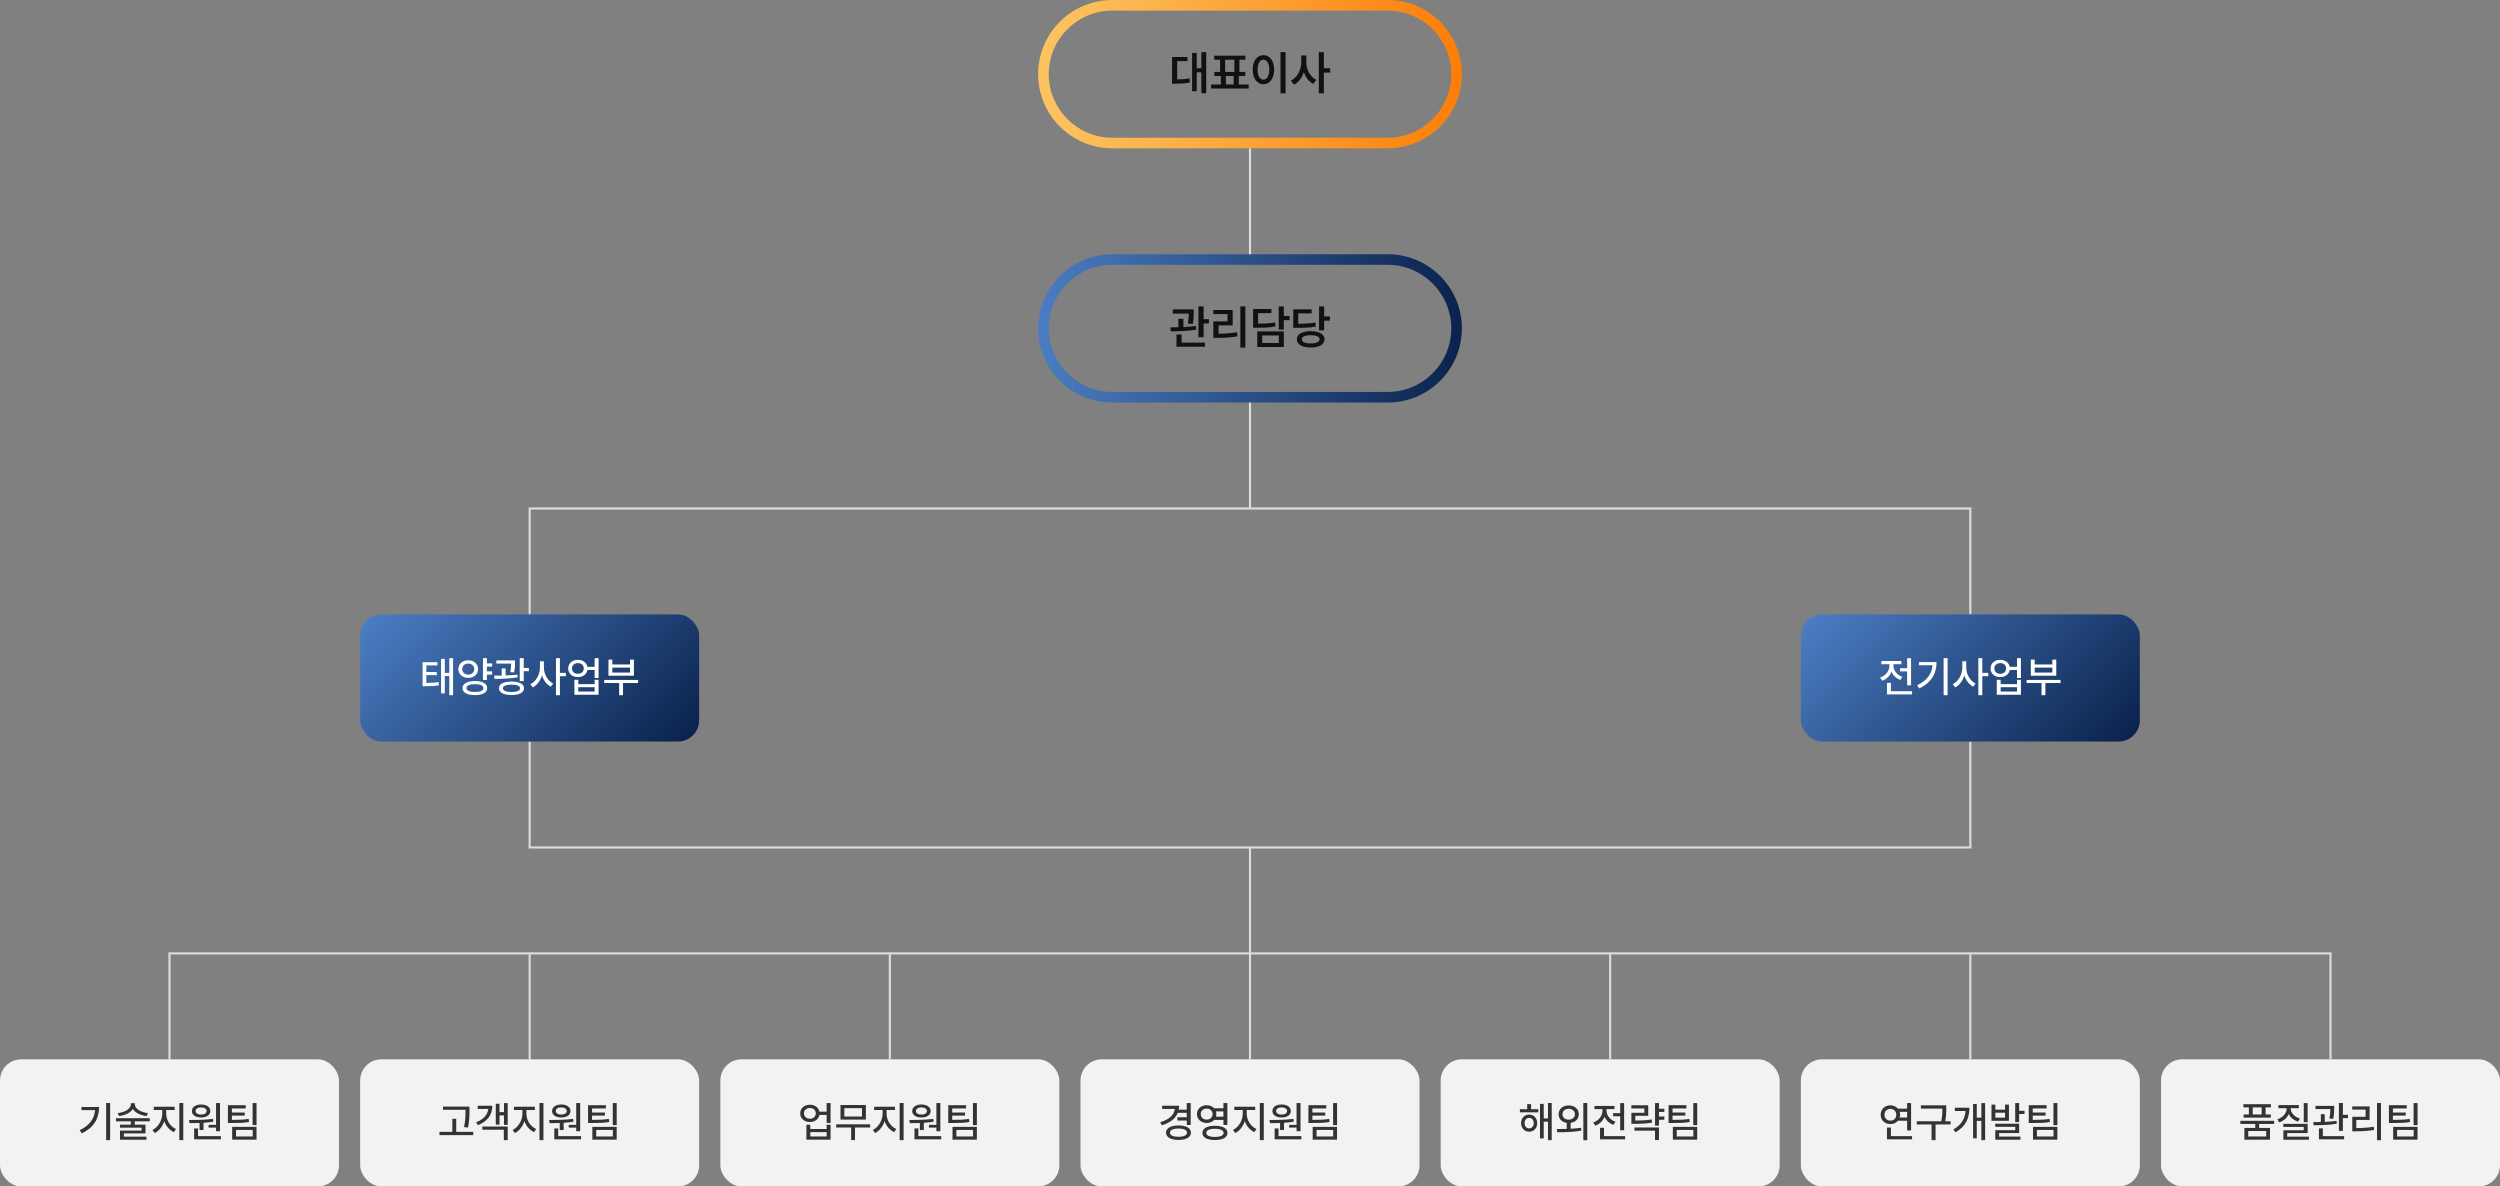 <?xml version="1.0" encoding="UTF-8"?>
<svg id="_레이어_2" data-name="레이어 2" xmlns="http://www.w3.org/2000/svg" xmlns:xlink="http://www.w3.org/1999/xlink" viewBox="0 0 1180 560">
  <rect x="0" y="0" width="1180" height="560" fill="#808080" stroke="none"/>
  <defs>
    <style>
      .cls-1 {
        fill: #111;
      }

      .cls-2 {
        fill: url(#_무제_그라디언트_276-3);
      }

      .cls-3 {
        fill: url(#_무제_그라디언트_276);
      }

      .cls-4 {
        fill: url(#_무제_그라디언트_276-2);
      }

      .cls-5 {
        fill: none;
        stroke: #ddd;
        stroke-miterlimit: 10;
      }

      .cls-6 {
        fill: #fff;
      }

      .cls-7 {
        fill: #f2f2f2;
      }

      .cls-8 {
        fill: url(#_무제_그라디언트_125);
      }

      .cls-9 {
        fill: #333;
      }
    </style>
    <linearGradient id="_무제_그라디언트_125" data-name="무제 그라디언트 125" x1="490" y1="35" x2="690" y2="35" gradientUnits="userSpaceOnUse">
      <stop offset="0" stop-color="#fcc461"/>
      <stop offset=".28" stop-color="#fcb34c"/>
      <stop offset=".84" stop-color="#fc8a17"/>
      <stop offset=".99" stop-color="#fc7e08"/>
    </linearGradient>
    <linearGradient id="_무제_그라디언트_276" data-name="무제 그라디언트 276" x1="490" y1="155" x2="690" y2="155" gradientUnits="userSpaceOnUse">
      <stop offset="0" stop-color="#4b7dc2"/>
      <stop offset=".99" stop-color="#0b234e"/>
    </linearGradient>
    <linearGradient id="_무제_그라디언트_276-2" data-name="무제 그라디언트 276" x1="197.93" y1="267.93" x2="302.07" y2="372.07" xlink:href="#_무제_그라디언트_276"/>
    <linearGradient id="_무제_그라디언트_276-3" data-name="무제 그라디언트 276" x1="877.93" y1="267.93" x2="982.07" y2="372.07" xlink:href="#_무제_그라디언트_276"/>
  </defs>
  <g id="_레이어_1-2" data-name="레이어 1">
    <g>
      <g>
        <path class="cls-1" d="M553.22,26.91h7.26v1.93h-4.86v8.64c2.11-.02,3.85-.13,5.82-.49l.17,1.96c-2.35.47-4.38.54-7.09.56h-1.31v-12.59ZM569.33,44.03h-2.28v-9.9h-2.19v8.92h-2.19v-18.07h2.19v7.24h2.19v-7.61h2.28v19.42Z"/>
        <path class="cls-1" d="M589.38,41.8h-17.75v-1.93h4.6v-4h-3.07v-1.93h2.73v-5.76h-2.79v-1.91h14.74v1.91h-2.84v5.76h2.77v1.93h-3.07v4h4.68v1.93ZM582.63,33.94v-5.76h-4.36v5.76h4.36ZM582.31,39.87v-4h-3.7v4h3.7Z"/>
        <path class="cls-1" d="M596.34,26.03c2.91,0,5.06,2.66,5.07,6.85-.01,4.22-2.16,6.88-5.07,6.88s-5.08-2.65-5.07-6.88c-.01-4.19,2.13-6.85,5.07-6.85ZM596.34,37.61c1.63-.01,2.75-1.74,2.75-4.73s-1.12-4.71-2.75-4.71-2.77,1.74-2.77,4.71,1.13,4.72,2.77,4.73ZM606.8,44.06h-2.41v-19.44h2.41v19.44Z"/>
        <path class="cls-1" d="M621.32,37.7l-1.46,1.91c-2.11-1.06-3.62-3.12-4.45-5.59-.85,2.64-2.44,4.83-4.66,5.95l-1.46-1.91c3.13-1.48,4.91-5.2,4.92-8.79v-3.09h2.38v3.09c-.02,3.47,1.72,6.97,4.73,8.42ZM622.48,24.61h2.38v7.61h2.99v2.04h-2.99v9.78h-2.38v-19.42Z"/>
      </g>
      <path class="cls-8" d="M655,5c16.54,0,30,13.46,30,30s-13.46,30-30,30h-130c-16.54,0-30-13.46-30-30s13.46-30,30-30h130M655,0h-130c-19.33,0-35,15.67-35,35h0c0,19.33,15.67,35,35,35h130c19.33,0,35-15.67,35-35h0c0-19.33-15.67-35-35-35h0Z"/>
      <g>
        <path class="cls-1" d="M556.21,154.43v-3.95h2.36v3.88c2.01-.09,4.07-.24,5.95-.5l.13,1.72c-4.04.73-8.63.81-12.03.82l-.21-1.91c1.15-.01,2.44-.02,3.8-.04ZM563.47,147.21c-.02,1.32-.02,3.25-.47,5.71l-2.36-.21c.39-2,.46-3.49.48-4.68h-7.55v-1.98h9.9v1.16ZM555.3,157.87h2.41v3.85h11.02v1.93h-13.43v-5.78ZM565.66,144.61h2.45v6.06h2.51v2h-2.51v6.49h-2.45v-14.54Z"/>
        <path class="cls-1" d="M572.68,146.31h9.15v7.28h-6.68v3.91c3.06-.02,5.69-.18,8.72-.69l.21,1.96c-3.3.57-6.2.7-9.69.69h-1.7v-7.76h6.7v-3.46h-6.72v-1.93ZM587.81,164.06h-2.36v-19.44h2.36v19.44Z"/>
        <path class="cls-1" d="M591.46,145.86h8.64v1.93h-6.27v4.96c3.65-.01,5.68-.14,7.99-.6l.26,1.89c-2.55.56-4.8.64-9.04.64h-1.57v-8.83ZM593.42,156.43h12.55v7.35h-12.55v-7.35ZM603.6,161.89v-3.54h-7.82v3.54h7.82ZM605.96,149.12h2.71v1.98h-2.71v4.45h-2.38v-10.94h2.38v4.51Z"/>
        <path class="cls-1" d="M610.41,145.99h8.7v1.93h-6.34v4.88c3.72-.01,5.79-.13,8.08-.6l.24,1.91c-2.51.54-4.8.62-9.11.62h-1.57v-8.74ZM618.66,156.32c3.99,0,6.5,1.42,6.51,3.82-.01,2.45-2.52,3.87-6.51,3.87s-6.57-1.42-6.57-3.87,2.56-3.82,6.57-3.82ZM618.66,162.1c2.61,0,4.18-.7,4.19-1.96-.01-1.24-1.58-1.92-4.19-1.91-2.66-.01-4.22.68-4.21,1.91-.01,1.26,1.55,1.96,4.21,1.96ZM625,149.38h2.69v1.96h-2.69v4.62h-2.41v-11.34h2.41v4.77Z"/>
      </g>
      <path class="cls-3" d="M655,125c16.54,0,30,13.46,30,30s-13.46,30-30,30h-130c-16.54,0-30-13.46-30-30s13.46-30,30-30h130M655,120h-130c-19.33,0-35,15.67-35,35h0c0,19.33,15.67,35,35,35h130c19.33,0,35-15.67,35-35h0c0-19.33-15.67-35-35-35h0Z"/>
      <line class="cls-5" x1="590" y1="70" x2="590" y2="120"/>
      <line class="cls-5" x1="590" y1="190" x2="590" y2="240"/>
      <line class="cls-5" x1="590" y1="400" x2="590" y2="450"/>
      <line class="cls-5" x1="250" y1="450" x2="250" y2="500"/>
      <line class="cls-5" x1="420" y1="450" x2="420" y2="500"/>
      <line class="cls-5" x1="590" y1="450" x2="590" y2="500"/>
      <line class="cls-5" x1="760" y1="450" x2="760" y2="500"/>
      <line class="cls-5" x1="930" y1="450" x2="930" y2="500"/>
      <polyline class="cls-5" points="250 290 250 240 930 240 930 290"/>
      <polyline class="cls-5" points="80 500 80 450 1100 450 1100 500"/>
      <polyline class="cls-5" points="930 350 930 400 250 400 250 350"/>
      <g>
        <rect class="cls-4" x="170" y="290" width="160" height="60" rx="10" ry="10"/>
        <g>
          <path class="cls-6" d="M206.46,314.07h-5.23v3.12h4.94v1.46h-4.94v3.69c2.37-.02,3.94-.1,5.78-.41l.16,1.52c-2.05.37-3.75.45-6.54.45h-1.17v-11.33h7.01v1.48ZM208.18,310.97h1.78v6.62h2.11v-6.95h1.78v17.5h-1.78v-9.04h-2.11v8.18h-1.78v-16.31Z"/>
          <path class="cls-6" d="M221,311.65c2.69,0,4.65,1.7,4.67,4.16-.02,2.44-1.98,4.15-4.67,4.16-2.68,0-4.67-1.72-4.65-4.16-.02-2.46,1.97-4.16,4.65-4.16ZM221,318.41c1.64-.02,2.84-1.04,2.85-2.6,0-1.54-1.21-2.61-2.85-2.6-1.64,0-2.85,1.05-2.83,2.6-.02,1.55,1.19,2.58,2.83,2.6ZM224.18,321.44c3.57,0,5.8,1.24,5.8,3.34s-2.23,3.33-5.8,3.32c-3.61,0-5.88-1.23-5.88-3.32s2.27-3.33,5.88-3.34ZM224.18,326.61c2.51,0,3.99-.64,3.98-1.84,0-1.17-1.47-1.85-3.98-1.84-2.53,0-4.03.66-4.02,1.84,0,1.19,1.49,1.85,4.02,1.84ZM232.3,314.64h-2.48v2.23h2.48v1.54h-2.48v2.56h-1.86v-10.33h1.86v2.48h2.48v1.52Z"/>
          <path class="cls-6" d="M236.8,318.87v-3.35h1.84v3.3c1.88-.07,3.81-.2,5.57-.41l.12,1.31c-3.65.62-7.77.71-10.92.72l-.18-1.54c1.08,0,2.3,0,3.57-.03ZM243.11,312.69c0,1.11,0,2.7-.45,4.71l-1.84-.16c.37-1.71.43-2.99.44-4.02h-6.98v-1.52h8.83v1ZM241.43,321.69c3.66,0,5.92,1.19,5.92,3.16s-2.26,3.23-5.92,3.22c-3.66,0-5.92-1.17-5.92-3.22s2.26-3.16,5.92-3.16ZM241.43,326.61c2.52,0,4.02-.6,4.04-1.76-.02-1.07-1.52-1.72-4.04-1.72s-4.05.64-4.04,1.72c0,1.16,1.51,1.77,4.04,1.76ZM245.31,310.63h1.89v4.63h2.42v1.54h-2.42v4.67h-1.89v-10.84Z"/>
          <path class="cls-6" d="M261.11,322.63l-1.15,1.48c-1.9-1-3.38-2.95-4.15-5.28-.78,2.48-2.31,4.58-4.31,5.62l-1.15-1.5c2.69-1.29,4.5-4.65,4.51-7.85v-2.99h1.86v2.99c-.02,3.1,1.79,6.27,4.39,7.54ZM262.42,310.63h1.86v6.97h2.81v1.58h-2.81v8.95h-1.86v-17.5Z"/>
          <path class="cls-6" d="M277.25,314.72h3.42v-4.08h1.86v9.39h-1.86v-3.79h-3.41c-.36,2.01-2.16,3.36-4.48,3.36-2.68,0-4.6-1.69-4.59-4.1,0-2.38,1.91-4.08,4.59-4.06,2.3-.02,4.09,1.32,4.47,3.28ZM272.77,318.04c1.62,0,2.77-1.04,2.77-2.54s-1.15-2.53-2.77-2.52c-1.65,0-2.82,1.02-2.81,2.52,0,1.49,1.16,2.54,2.81,2.54ZM271.11,320.87h1.84v2.03h7.71v-2.03h1.86v7.05h-11.41v-7.05ZM280.66,326.4v-2.03h-7.71v2.03h7.71Z"/>
          <path class="cls-6" d="M301.21,322.39h-7.15v5.74h-1.82v-5.74h-7.05v-1.46h16.02v1.46ZM287.19,311.34h1.84v2.29h8.32v-2.29h1.86v7.6h-12.01v-7.6ZM297.34,317.45v-2.34h-8.32v2.34h8.32Z"/>
        </g>
      </g>
      <g>
        <rect class="cls-7" x="170" y="500" width="160" height="60" rx="10" ry="10"/>
        <g>
          <path class="cls-9" d="M207.43,534.23h6.07v-6.17h1.84v6.17h8.05v1.54h-15.96v-1.54ZM221.59,524.03c0,2.16,0,4.58-.66,8.16l-1.88-.2c.67-3.39.67-5.87.68-7.97v-.21h-10.62v-1.5h12.48v1.72Z"/>
          <path class="cls-9" d="M230.49,523.41h-5.01v-1.5h6.89c0,4.25-2.28,7.34-6.76,9.2l-.9-1.39c3.54-1.39,5.45-3.56,5.77-6.31ZM227.69,531.71h11.95v6.43h-1.84v-4.92h-10.12v-1.5ZM239.64,530.95h-1.76v-4.49h-2.11v4.39h-1.76v-9.88h1.76v3.95h2.11v-4.26h1.76v10.29Z"/>
          <path class="cls-9" d="M253.06,532.9l-1.02,1.45c-2.06-.91-3.7-2.84-4.51-5.18-.81,2.5-2.45,4.63-4.49,5.62l-1.07-1.46c2.64-1.24,4.59-4.52,4.61-7.54v-1.86h-4v-1.54h9.86v1.54h-3.98v1.86c0,2.93,1.91,5.96,4.61,7.11ZM254.64,520.63h1.86v17.5h-1.86v-17.5Z"/>
          <path class="cls-9" d="M270.54,528.11l.12,1.33c-1.49.25-3.07.41-4.61.52v3.41h-1.86v-3.31c-1.7.07-3.33.07-4.75.07l-.23-1.48c3.23-.03,7.6-.06,11.33-.53ZM264.93,521.32c2.56,0,4.34,1.23,4.34,3.09s-1.78,3.05-4.34,3.05-4.37-1.18-4.36-3.05c0-1.86,1.76-3.09,4.36-3.09ZM261.63,532.63h1.84v3.63h10.8v1.5h-12.64v-5.14ZM264.93,526.08c1.49,0,2.57-.64,2.58-1.68,0-1.04-1.08-1.72-2.58-1.7-1.55-.02-2.61.65-2.6,1.7,0,1.04,1.04,1.68,2.6,1.68ZM273.84,533.92h-1.86v-1.68h-3.52v-1.31h3.52v-10.27h1.86v13.26Z"/>
          <path class="cls-9" d="M285.99,523.19h-6.54v1.91h6.05v1.45h-6.05v2.03c3.5,0,5.54-.07,7.91-.47l.2,1.48c-2.53.43-4.71.48-8.54.47h-1.45v-8.4h8.42v1.52ZM279.58,531.88h11.5v6.04h-11.5v-6.04ZM289.27,536.42v-3.09h-7.85v3.09h7.85ZM289.23,520.65h1.86v10.41h-1.86v-10.41Z"/>
        </g>
      </g>
      <g>
        <rect class="cls-7" x="0" y="500" width="160" height="60" rx="10" ry="10"/>
        <g>
          <path class="cls-9" d="M44.89,523.99h-6.45v-1.48h8.32c0,5.13-2.18,9.56-8.18,12.44l-.98-1.5c4.65-2.22,6.92-5.37,7.29-9.45ZM51.98,538.13h-1.88v-17.5h1.88v17.5Z"/>
          <path class="cls-9" d="M54.72,527.8h15.96v1.48h-7.07v1.56h5.06v4.14h-10.2v1.54h10.68v1.43h-12.5v-4.32h10.18v-1.37h-10.2v-1.43h5.12v-1.56h-7.03v-1.48ZM69.83,525.38l-.64,1.41c-2.87-.35-5.38-1.56-6.5-3.35-1.13,1.79-3.64,3-6.48,3.35l-.64-1.41c3.42-.38,6.18-2.07,6.19-4.08v-.59h1.89v.59c0,2.01,2.78,3.7,6.19,4.08Z"/>
          <path class="cls-9" d="M83.06,532.9l-1.02,1.45c-2.06-.91-3.7-2.84-4.51-5.18-.81,2.5-2.45,4.63-4.49,5.62l-1.07-1.46c2.64-1.24,4.59-4.52,4.61-7.54v-1.86h-4v-1.54h9.86v1.54h-3.98v1.86c0,2.93,1.91,5.96,4.61,7.11ZM84.64,520.63h1.86v17.5h-1.86v-17.5Z"/>
          <path class="cls-9" d="M100.54,528.11l.12,1.33c-1.49.25-3.07.41-4.61.52v3.41h-1.86v-3.31c-1.7.07-3.33.07-4.75.07l-.23-1.48c3.23-.03,7.6-.06,11.33-.53ZM94.93,521.32c2.56,0,4.34,1.23,4.34,3.09s-1.78,3.05-4.34,3.05-4.37-1.18-4.36-3.05c0-1.86,1.76-3.09,4.36-3.09ZM91.63,532.63h1.84v3.63h10.8v1.5h-12.64v-5.14ZM94.93,526.08c1.49,0,2.57-.64,2.58-1.68,0-1.04-1.08-1.72-2.58-1.7-1.55-.02-2.61.65-2.6,1.7,0,1.04,1.04,1.68,2.6,1.68ZM103.84,533.92h-1.86v-1.68h-3.52v-1.31h3.52v-10.27h1.86v13.26Z"/>
          <path class="cls-9" d="M115.99,523.19h-6.54v1.91h6.05v1.45h-6.05v2.03c3.5,0,5.54-.07,7.91-.47l.2,1.48c-2.53.43-4.71.48-8.54.47h-1.45v-8.4h8.42v1.52ZM109.58,531.88h11.5v6.04h-11.5v-6.04ZM119.27,536.42v-3.09h-7.85v3.09h7.85ZM119.23,520.65h1.86v10.41h-1.86v-10.41Z"/>
        </g>
      </g>
      <g>
        <rect class="cls-7" x="340" y="500" width="160" height="60" rx="10" ry="10"/>
        <g>
          <path class="cls-9" d="M386.75,524.72h3.42v-4.08h1.86v9.39h-1.86v-3.79h-3.41c-.36,2.01-2.16,3.36-4.48,3.36-2.68,0-4.6-1.69-4.59-4.1,0-2.38,1.91-4.08,4.59-4.06,2.3-.02,4.09,1.32,4.47,3.28ZM382.28,528.04c1.62,0,2.77-1.04,2.77-2.54s-1.15-2.53-2.77-2.52c-1.65,0-2.82,1.02-2.81,2.52,0,1.49,1.16,2.54,2.81,2.54ZM380.62,530.87h1.84v2.03h7.71v-2.03h1.86v7.05h-11.41v-7.05ZM390.17,536.4v-2.03h-7.71v2.03h7.71Z"/>
          <path class="cls-9" d="M410.71,532.18h-7.15v5.94h-1.82v-5.94h-7.05v-1.5h16.02v1.5ZM396.71,521.57h11.99v6.88h-11.99v-6.88ZM406.85,527v-3.95h-8.32v3.95h8.32Z"/>
          <path class="cls-9" d="M423.06,532.9l-1.02,1.45c-2.06-.91-3.7-2.84-4.51-5.18-.81,2.5-2.45,4.63-4.49,5.62l-1.07-1.46c2.64-1.24,4.59-4.52,4.61-7.54v-1.86h-4v-1.54h9.86v1.54h-3.98v1.86c0,2.93,1.91,5.96,4.61,7.11ZM424.64,520.63h1.86v17.5h-1.86v-17.5Z"/>
          <path class="cls-9" d="M440.54,528.11l.12,1.33c-1.49.25-3.07.41-4.61.52v3.41h-1.86v-3.31c-1.7.07-3.33.07-4.75.07l-.23-1.48c3.23-.03,7.6-.06,11.33-.53ZM434.93,521.32c2.56,0,4.34,1.23,4.34,3.09s-1.78,3.05-4.34,3.05-4.37-1.18-4.36-3.05c0-1.86,1.76-3.09,4.36-3.09ZM431.63,532.63h1.84v3.63h10.8v1.5h-12.64v-5.14ZM434.93,526.08c1.49,0,2.57-.64,2.58-1.68,0-1.04-1.08-1.72-2.58-1.7-1.55-.02-2.61.65-2.6,1.7,0,1.04,1.04,1.68,2.6,1.68ZM443.84,533.92h-1.86v-1.68h-3.52v-1.31h3.52v-10.27h1.86v13.26Z"/>
          <path class="cls-9" d="M455.99,523.19h-6.54v1.91h6.05v1.45h-6.05v2.03c3.5,0,5.54-.07,7.91-.47l.2,1.48c-2.53.43-4.71.48-8.54.47h-1.45v-8.4h8.42v1.52ZM449.58,531.88h11.5v6.04h-11.5v-6.04ZM459.27,536.42v-3.09h-7.85v3.09h7.85ZM459.23,520.65h1.86v10.41h-1.86v-10.41Z"/>
        </g>
      </g>
      <g>
        <rect class="cls-7" x="510" y="500" width="160" height="60" rx="10" ry="10"/>
        <g>
          <path class="cls-9" d="M562.02,531.01h-1.86v-2.13h-4.41v-1.52h4.41v-2.13h-4.23c-1.13,2.81-3.76,4.79-7.55,5.88l-.74-1.45c4.14-1.18,6.56-3.41,6.89-6.23h-6v-1.52h8.01c0,.64-.07,1.27-.19,1.86h3.8v-3.11h1.86v10.35ZM556.26,531.2c3.54,0,5.87,1.3,5.88,3.42,0,2.13-2.33,3.44-5.88,3.44s-5.9-1.31-5.9-3.44,2.3-3.41,5.9-3.42ZM556.26,536.57c2.45,0,4.01-.72,4.02-1.95,0-1.25-1.57-1.96-4.02-1.95-2.5,0-4.06.7-4.06,1.95s1.56,1.94,4.06,1.95Z"/>
          <path class="cls-9" d="M573.08,523.1h4.38v-2.46h1.86v10.33h-1.86v-2.36h-4.38c-.82.9-2.06,1.44-3.51,1.43-2.64,0-4.6-1.74-4.59-4.18,0-2.47,1.95-4.21,4.59-4.2,1.46,0,2.7.54,3.52,1.45ZM569.56,528.45c1.59.02,2.77-1.06,2.77-2.6s-1.18-2.62-2.77-2.6c-1.64-.02-2.82,1.03-2.81,2.6,0,1.53,1.17,2.62,2.81,2.6ZM573.45,531.36c3.64,0,5.91,1.24,5.92,3.38,0,2.13-2.28,3.37-5.92,3.36-3.66,0-5.93-1.23-5.92-3.36,0-2.14,2.26-3.39,5.92-3.38ZM573.45,536.63c2.57,0,4.1-.69,4.1-1.89s-1.53-1.94-4.1-1.95c-2.57,0-4.11.7-4.1,1.95,0,1.2,1.53,1.9,4.1,1.89ZM574.11,525.85c0,.43-.07.85-.19,1.23h3.53v-2.5h-3.53c.12.39.19.82.19,1.27Z"/>
          <path class="cls-9" d="M593.06,532.9l-1.02,1.45c-2.06-.91-3.7-2.84-4.51-5.18-.81,2.5-2.45,4.63-4.49,5.62l-1.07-1.46c2.64-1.24,4.59-4.52,4.61-7.54v-1.86h-4v-1.54h9.86v1.54h-3.98v1.86c0,2.93,1.91,5.96,4.61,7.11ZM594.64,520.63h1.86v17.5h-1.86v-17.5Z"/>
          <path class="cls-9" d="M610.54,528.11l.12,1.33c-1.49.25-3.07.41-4.61.52v3.41h-1.86v-3.31c-1.7.07-3.33.07-4.75.07l-.23-1.48c3.23-.03,7.6-.06,11.33-.53ZM604.93,521.32c2.56,0,4.34,1.23,4.34,3.09s-1.78,3.05-4.34,3.05-4.37-1.18-4.36-3.05c0-1.86,1.76-3.09,4.36-3.09ZM601.63,532.63h1.84v3.63h10.8v1.5h-12.64v-5.14ZM604.93,526.08c1.49,0,2.57-.64,2.58-1.68,0-1.04-1.08-1.72-2.58-1.7-1.55-.02-2.61.65-2.6,1.7,0,1.04,1.04,1.68,2.6,1.68ZM613.84,533.92h-1.86v-1.68h-3.52v-1.31h3.52v-10.27h1.86v13.26Z"/>
          <path class="cls-9" d="M625.99,523.19h-6.54v1.91h6.05v1.45h-6.05v2.03c3.5,0,5.54-.07,7.91-.47l.2,1.48c-2.53.43-4.71.48-8.54.47h-1.45v-8.4h8.42v1.52ZM619.58,531.88h11.5v6.04h-11.5v-6.04ZM629.27,536.42v-3.09h-7.85v3.09h7.85ZM629.23,520.65h1.86v10.41h-1.86v-10.41Z"/>
        </g>
      </g>
      <g>
        <g>
          <rect class="cls-7" x="680" y="500" width="160" height="60" rx="10" ry="10"/>
          <g>
            <path class="cls-9" d="M726.08,525.03h-8.69v-1.5h3.44v-2.38h1.84v2.38h3.42v1.5ZM721.75,526.08c2.22,0,3.8,1.67,3.81,4.02,0,2.39-1.59,4.07-3.81,4.06-2.2,0-3.8-1.67-3.79-4.06,0-2.35,1.59-4.02,3.79-4.02ZM721.75,532.59c1.26,0,2.17-1,2.17-2.48s-.91-2.47-2.17-2.48c-1.26,0-2.16,1.03-2.15,2.48,0,1.48.89,2.48,2.15,2.48ZM726.88,521.03h1.76v6.89h2.01v-7.29h1.76v17.5h-1.76v-8.69h-2.01v7.87h-1.76v-16.29Z"/>
            <path class="cls-9" d="M745.19,525.91c0,2.18-1.57,3.76-3.85,4.09v2.76c1.65-.08,3.33-.22,4.9-.45l.14,1.35c-3.96.73-8.2.75-11.33.76l-.23-1.52c1.38,0,2.98,0,4.67-.06v-2.84c-2.27-.34-3.84-1.92-3.83-4.09,0-2.46,2.01-4.16,4.77-4.16s4.76,1.7,4.77,4.16ZM740.42,528.47c1.7.02,2.95-1.03,2.95-2.56s-1.25-2.56-2.95-2.56-2.95,1-2.93,2.56c-.02,1.53,1.23,2.58,2.93,2.56ZM747.33,520.63h1.86v17.54h-1.86v-17.54Z"/>
            <path class="cls-9" d="M756.38,524.19v-.68h-3.79v-1.52h9.43v1.52h-3.75v.68c0,2.18,1.57,4.38,4.22,5.25l-.96,1.48c-1.96-.68-3.42-2.09-4.18-3.83-.76,1.93-2.29,3.48-4.38,4.22l-.96-1.5c2.69-.91,4.37-3.21,4.36-5.62ZM755.22,532.31h1.86v3.95h9.98v1.5h-11.84v-5.45ZM766.59,533.47h-1.86v-6.58h-3.34v-1.5h3.34v-4.73h1.86v12.81Z"/>
            <path class="cls-9" d="M769.99,521.67h7.97v5h-6.09v2.25c3.04-.02,5.19-.12,7.73-.55l.2,1.5c-2.71.46-5.02.58-8.38.57h-1.41v-5.21h6.13v-2.05h-6.15v-1.5ZM771.47,532.16h11.56v5.96h-1.86v-4.45h-9.71v-1.5ZM785.58,524.83h-2.54v2.17h2.54v1.54h-2.54v2.73h-1.86v-10.62h1.86v2.66h2.54v1.52Z"/>
            <path class="cls-9" d="M795.99,523.19h-6.54v1.91h6.05v1.45h-6.05v2.03c3.5,0,5.54-.07,7.91-.47l.2,1.48c-2.53.43-4.71.48-8.54.47h-1.45v-8.4h8.42v1.52ZM789.58,531.88h11.5v6.04h-11.5v-6.04ZM799.27,536.42v-3.09h-7.85v3.09h7.85ZM799.23,520.65h1.86v10.41h-1.86v-10.41Z"/>
          </g>
        </g>
        <g>
          <rect class="cls-7" x="850" y="500" width="160" height="60" rx="10" ry="10"/>
          <g>
            <path class="cls-9" d="M902.02,533.54h-1.86v-4.55h-4.35c-.82.99-2.09,1.58-3.54,1.58-2.64,0-4.6-1.85-4.59-4.41,0-2.59,1.95-4.43,4.59-4.45,1.45,0,2.71.61,3.53,1.58h4.37v-2.64h1.86v12.89ZM892.28,528.94c1.57,0,2.77-1.12,2.77-2.77s-1.2-2.78-2.77-2.79c-1.64,0-2.82,1.14-2.81,2.79,0,1.65,1.17,2.78,2.81,2.77ZM890.65,532.2h1.86v4.06h9.98v1.5h-11.84v-5.57ZM896.83,526.16c0,.47-.07.92-.2,1.33h3.54v-2.7h-3.54c.14.43.21.88.21,1.37Z"/>
            <path class="cls-9" d="M918.64,523.27c0,1.66,0,3.47-.49,5.96h2.52v1.52h-7.09v7.4h-1.88v-7.4h-6.99v-1.52h11.56c.52-2.5.52-4.33.53-5.96v-.02h-10.14v-1.52h11.97v1.54Z"/>
            <path class="cls-9" d="M927.75,524.38h-5.07v-1.52h6.88c0,4.6-1.53,8.74-6.54,11.56l-1.07-1.29c3.89-2.21,5.52-5.19,5.81-8.75ZM936.98,538.13h-1.78v-9.08h-2.17v8.24h-1.74v-16.19h1.74v6.45h2.17v-6.91h1.78v17.5Z"/>
            <path class="cls-9" d="M941.79,523.76h4.59v-2.38h1.84v7.64h-8.24v-7.64h1.82v2.38ZM941.73,530.4h11.31v4.41h-9.45v1.66h10.06v1.48h-11.88v-4.51h9.43v-1.58h-9.47v-1.46ZM946.38,527.53v-2.34h-4.59v2.34h4.59ZM951.18,520.63h1.86v3.67h2.54v1.5h-2.54v3.83h-1.86v-9Z"/>
            <path class="cls-9" d="M965.99,523.19h-6.54v1.91h6.05v1.45h-6.05v2.03c3.5,0,5.54-.07,7.91-.47l.2,1.48c-2.53.43-4.71.48-8.54.47h-1.45v-8.4h8.42v1.52ZM959.58,531.88h11.5v6.04h-11.5v-6.04ZM969.27,536.42v-3.09h-7.85v3.09h7.85ZM969.23,520.65h1.86v10.41h-1.86v-10.41Z"/>
          </g>
        </g>
        <g>
          <rect class="cls-7" x="1020" y="500" width="160" height="60" rx="10" ry="10"/>
          <g>
            <path class="cls-9" d="M1073.39,530.5h-7.07v1.88h5.12v5.55h-12.09v-5.55h5.14v-1.88h-7.05v-1.48h15.96v1.48ZM1058.9,521.18h12.99v1.5h-2.54v3.34h2.46v1.5h-12.83v-1.5h2.48v-3.34h-2.56v-1.5ZM1069.64,536.42v-2.58h-8.46v2.58h8.46ZM1067.49,526.03v-3.34h-4.2v3.34h4.2Z"/>
            <path class="cls-9" d="M1079.33,523.08h-3.93v-1.5h9.65v1.5h-3.85c0,2.14,1.67,4.11,4.39,4.88l-.9,1.43c-2.07-.62-3.61-1.93-4.4-3.61-.77,1.86-2.37,3.31-4.52,3.98l-.86-1.46c2.71-.84,4.4-2.95,4.41-5.21ZM1077.72,530.48h11.5v4.34h-9.65v1.7h10.23v1.45h-12.03v-4.49h9.61v-1.56h-9.67v-1.43ZM1089.21,529.68h-1.84v-9.04h1.84v9.04Z"/>
            <path class="cls-9" d="M1095.44,529.58v-3.69h1.84v3.63c1.88-.08,3.81-.21,5.57-.47l.12,1.35c-3.65.64-7.83.71-10.92.72l-.18-1.5c1.07,0,2.29,0,3.57-.04ZM1101.75,522.94c-.02,1.17-.02,2.91-.45,5.18l-1.84-.18c.38-1.93.44-3.35.46-4.45h-7v-1.52h8.83v.98ZM1094.52,532.59h1.86v3.67h10.04v1.5h-11.89v-5.18ZM1103.96,520.63h1.89v5.57h2.4v1.56h-2.4v6.02h-1.89v-13.14Z"/>
            <path class="cls-9" d="M1110.26,522.22h8.2v6.39h-6.29v3.83c2.84,0,5.31-.15,8.24-.62l.18,1.52c-3.1.52-5.73.63-8.83.64h-1.48v-6.86h6.29v-3.4h-6.31v-1.5ZM1123.82,538.17h-1.86v-17.54h1.86v17.54Z"/>
            <path class="cls-9" d="M1135.99,523.19h-6.54v1.91h6.05v1.45h-6.05v2.03c3.5,0,5.54-.07,7.91-.47l.2,1.48c-2.53.43-4.71.48-8.54.47h-1.45v-8.4h8.42v1.52ZM1129.58,531.88h11.5v6.04h-11.5v-6.04ZM1139.27,536.42v-3.09h-7.85v3.09h7.85ZM1139.23,520.65h1.86v10.41h-1.86v-10.41Z"/>
          </g>
        </g>
      </g>
      <g>
        <rect class="cls-2" x="850" y="290" width="160" height="60" rx="10" ry="10"/>
        <g>
          <path class="cls-6" d="M891.81,314.19v-.68h-3.79v-1.52h9.43v1.52h-3.75v.68c0,2.18,1.57,4.38,4.22,5.25l-.96,1.48c-1.96-.68-3.42-2.09-4.18-3.83-.76,1.93-2.29,3.48-4.38,4.22l-.96-1.5c2.69-.91,4.37-3.21,4.36-5.62ZM890.65,322.31h1.86v3.95h9.98v1.5h-11.84v-5.45ZM902.02,323.47h-1.86v-6.58h-3.34v-1.5h3.34v-4.73h1.86v12.81Z"/>
          <path class="cls-6" d="M912.18,313.99h-6.45v-1.48h8.32c0,5.13-2.18,9.56-8.18,12.44l-.98-1.5c4.65-2.22,6.92-5.37,7.29-9.45ZM919.27,328.13h-1.88v-17.5h1.88v17.5Z"/>
          <path class="cls-6" d="M932.47,322.63l-1.15,1.48c-1.9-1-3.38-2.95-4.15-5.28-.78,2.48-2.31,4.58-4.31,5.62l-1.15-1.5c2.69-1.29,4.5-4.65,4.51-7.85v-2.99h1.86v2.99c-.02,3.1,1.79,6.27,4.39,7.54ZM933.78,310.63h1.86v6.97h2.81v1.58h-2.81v8.95h-1.86v-17.5Z"/>
          <path class="cls-6" d="M948.6,314.72h3.42v-4.08h1.86v9.39h-1.86v-3.79h-3.41c-.36,2.01-2.16,3.36-4.48,3.36-2.68,0-4.6-1.69-4.59-4.1,0-2.38,1.91-4.08,4.59-4.06,2.3-.02,4.09,1.32,4.47,3.28ZM944.13,318.04c1.62,0,2.77-1.04,2.77-2.54s-1.15-2.53-2.77-2.52c-1.65,0-2.82,1.02-2.81,2.52,0,1.49,1.16,2.54,2.81,2.54ZM942.47,320.87h1.84v2.03h7.71v-2.03h1.86v7.05h-11.41v-7.05ZM952.02,326.4v-2.03h-7.71v2.03h7.71Z"/>
          <path class="cls-6" d="M972.57,322.39h-7.15v5.74h-1.82v-5.74h-7.05v-1.46h16.02v1.46ZM958.54,311.34h1.84v2.29h8.32v-2.29h1.86v7.6h-12.01v-7.6ZM968.7,317.45v-2.34h-8.32v2.34h8.32Z"/>
        </g>
      </g>
    </g>
  </g>
</svg>
